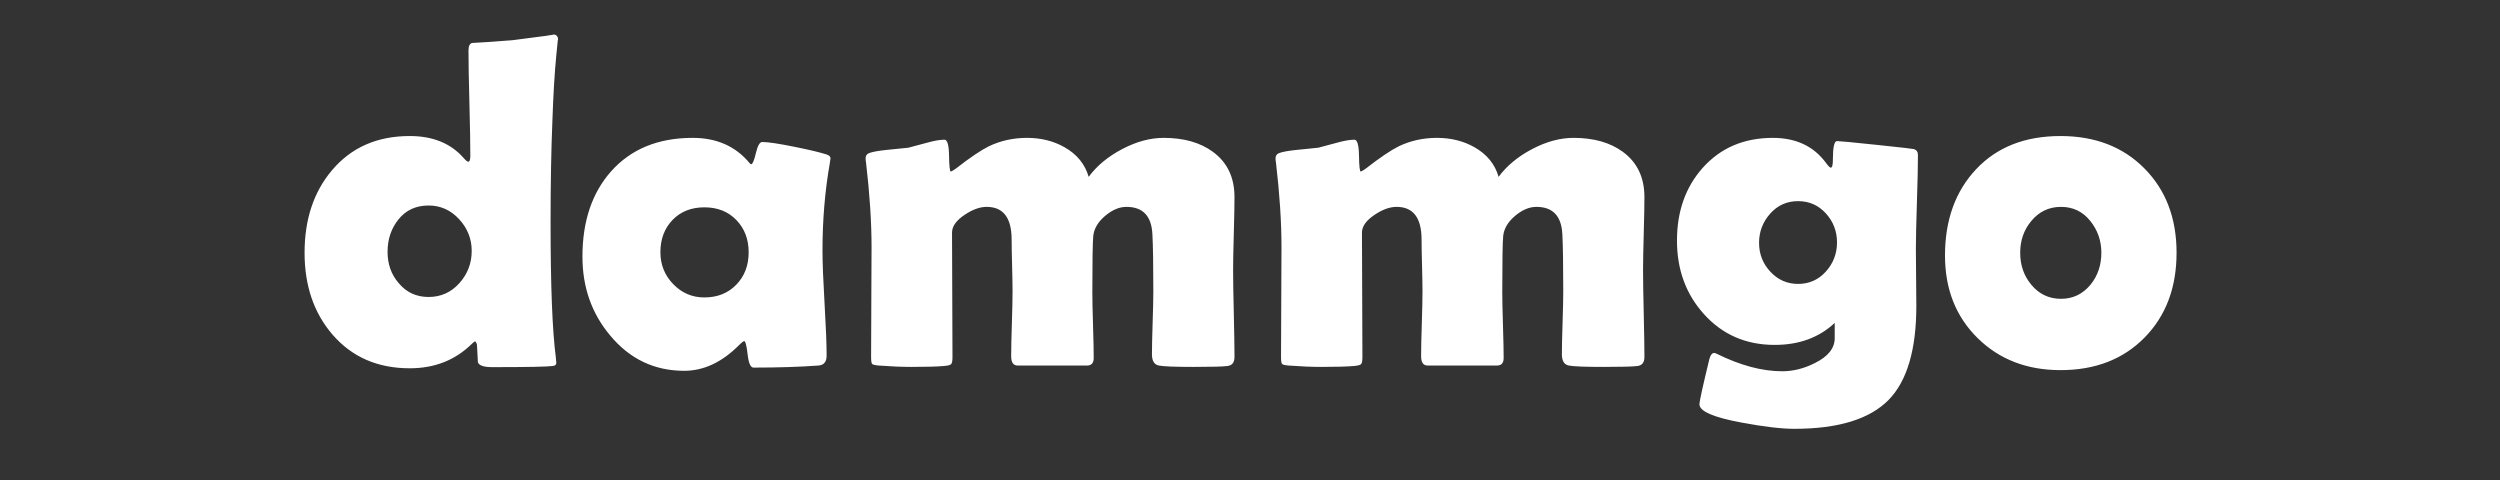 <?xml version="1.0" standalone="no"?><!-- Generator: Gravit.io --><svg xmlns="http://www.w3.org/2000/svg" xmlns:xlink="http://www.w3.org/1999/xlink" style="isolation:isolate" viewBox="0 0 255.566 49.091" width="255.566" height="49.091"><rect x="0" y="0" width="255.566" height="49.091" fill="#333333" stroke="none"/><defs><clipPath id="_clipPath_0YQ0uxZYKIy6LlSoGHs2V773aADhlCRE"><rect width="255.566" height="49.091"/></clipPath></defs><g clip-path="url(#_clipPath_0YQ0uxZYKIy6LlSoGHs2V773aADhlCRE)"><path d=" M 57.056 4.109 L 57.056 4.109 L 57.056 4.109 Q 57.056 3.594 56.869 5.656 L 56.869 5.656 L 56.869 5.656 Q 56.611 8.258 56.471 12.312 L 56.471 12.312 L 56.471 12.312 Q 56.283 16.906 56.283 22.766 L 56.283 22.766 L 56.283 22.766 Q 56.283 32.445 56.822 36.547 L 56.822 36.547 L 56.822 36.547 Q 56.869 36.992 56.869 37.109 L 56.869 37.109 L 56.869 37.109 Q 56.869 37.367 56.517 37.414 L 56.517 37.414 L 56.517 37.414 Q 55.674 37.531 50.306 37.531 L 50.306 37.531 L 50.306 37.531 Q 49.041 37.531 48.853 37.039 L 48.853 37.039 L 48.853 37.039 Q 48.806 36.148 48.76 35.258 L 48.76 35.258 L 48.76 35.258 Q 48.736 35.07 48.572 34.883 L 48.572 34.883 L 48.572 34.883 Q 48.431 34.953 48.221 35.164 L 48.221 35.164 L 48.221 35.164 Q 45.689 37.648 41.892 37.648 L 41.892 37.648 L 41.892 37.648 Q 36.947 37.648 33.971 34.18 L 33.971 34.18 L 33.971 34.18 Q 31.135 30.875 31.135 25.836 L 31.135 25.836 L 31.135 25.836 Q 31.135 20.727 33.924 17.422 L 33.924 17.422 L 33.924 17.422 Q 36.877 13.906 41.892 13.906 L 41.892 13.906 L 41.892 13.906 Q 45.431 13.906 47.4 16.156 L 47.4 16.156 L 47.4 16.156 Q 47.728 16.531 47.869 16.531 L 47.869 16.531 L 47.869 16.531 Q 48.08 16.531 48.08 15.922 L 48.08 15.922 L 48.08 15.922 Q 48.08 14.117 47.986 10.531 L 47.986 10.531 L 47.986 10.531 Q 47.892 6.945 47.892 5.164 L 47.892 5.164 L 47.892 5.164 Q 47.892 4.484 48.267 4.391 L 48.267 4.391 L 48.267 4.391 Q 49.767 4.32 52.392 4.109 L 52.392 4.109 L 52.392 4.109 Q 57.08 3.523 56.541 3.523 L 56.541 3.523 L 56.541 3.523 Q 57.056 3.523 57.056 4.109 Z  M 48.221 25.648 L 48.221 25.648 L 48.221 25.648 Q 48.221 23.797 46.931 22.402 L 46.931 22.402 L 46.931 22.402 Q 45.642 21.008 43.814 21.008 L 43.814 21.008 L 43.814 21.008 Q 41.892 21.008 40.756 22.402 L 40.756 22.402 L 40.756 22.402 Q 39.619 23.797 39.619 25.742 L 39.619 25.742 L 39.619 25.742 Q 39.619 27.641 40.767 28.953 L 40.767 28.953 L 40.767 28.953 Q 41.939 30.359 43.814 30.359 L 43.814 30.359 L 43.814 30.359 Q 45.689 30.359 46.955 28.953 L 46.955 28.953 L 46.955 28.953 Q 48.221 27.547 48.221 25.648 Z  M 84.08 25.648 L 84.08 25.648 L 84.08 25.648 Q 84.08 27.453 84.291 31.016 L 84.291 31.016 L 84.291 31.016 Q 84.502 34.578 84.502 36.359 L 84.502 36.359 L 84.502 36.359 Q 84.502 37.297 83.681 37.367 L 83.681 37.367 L 83.681 37.367 Q 80.775 37.578 77.025 37.578 L 77.025 37.578 L 77.025 37.578 Q 76.58 37.578 76.428 36.23 L 76.428 36.23 L 76.428 36.23 Q 76.275 34.883 76.064 34.859 L 76.064 34.859 L 76.064 34.859 Q 75.877 34.953 75.572 35.258 L 75.572 35.258 L 75.572 35.258 Q 72.947 37.906 69.947 37.906 L 69.947 37.906 L 69.947 37.906 Q 65.377 37.906 62.377 34.297 L 62.377 34.297 L 62.377 34.297 Q 59.541 30.922 59.541 26.234 L 59.541 26.234 L 59.541 26.234 Q 59.541 20.82 62.471 17.516 L 62.471 17.516 L 62.471 17.516 Q 65.517 14.094 70.814 14.094 L 70.814 14.094 L 70.814 14.094 Q 74.494 14.094 76.627 16.672 L 76.627 16.672 L 76.627 16.672 Q 76.721 16.789 76.791 16.789 L 76.791 16.789 L 76.791 16.789 Q 77.002 16.789 77.271 15.652 L 77.271 15.652 L 77.271 15.652 Q 77.541 14.516 77.916 14.516 L 77.916 14.516 L 77.916 14.516 Q 78.783 14.516 81.221 15.008 L 81.221 15.008 L 81.221 15.008 Q 83.541 15.477 84.549 15.805 L 84.549 15.805 L 84.549 15.805 Q 84.9 15.945 84.9 16.18 L 84.9 16.18 L 84.9 16.18 Q 84.9 16.273 84.83 16.672 L 84.83 16.672 L 84.83 16.672 Q 84.08 20.914 84.08 25.648 Z  M 76.533 25.789 L 76.533 25.789 L 76.533 25.789 Q 76.533 23.797 75.279 22.496 L 75.279 22.496 L 75.279 22.496 Q 74.025 21.195 72.01 21.195 L 72.01 21.195 L 72.01 21.195 Q 69.994 21.195 68.752 22.484 L 68.752 22.484 L 68.752 22.484 Q 67.51 23.773 67.51 25.789 L 67.51 25.789 L 67.51 25.789 Q 67.51 27.687 68.822 29.047 L 68.822 29.047 L 68.822 29.047 Q 70.135 30.406 72.01 30.406 L 72.01 30.406 L 72.01 30.406 Q 74.002 30.406 75.267 29.105 L 75.267 29.105 L 75.267 29.105 Q 76.533 27.805 76.533 25.789 Z  M 126.197 36.5 L 126.197 36.5 L 126.197 36.5 Q 126.197 37.32 125.494 37.414 L 125.494 37.414 L 125.494 37.414 Q 124.791 37.508 122.025 37.508 L 122.025 37.508 L 122.025 37.508 Q 119.166 37.508 118.463 37.367 L 118.463 37.367 L 118.463 37.367 Q 117.76 37.227 117.76 36.219 L 117.76 36.219 L 117.76 36.219 Q 117.76 35.141 117.83 32.996 L 117.83 32.996 L 117.83 32.996 Q 117.9 30.852 117.9 29.773 L 117.9 29.773 L 117.9 29.773 Q 117.9 25.672 117.806 23.937 L 117.806 23.937 L 117.806 23.937 Q 117.666 21.148 115.158 21.148 L 115.158 21.148 L 115.158 21.148 Q 114.056 21.148 112.967 22.074 L 112.967 22.074 L 112.967 22.074 Q 111.877 23 111.76 24.125 L 111.76 24.125 L 111.76 24.125 Q 111.666 25.109 111.666 29.891 L 111.666 29.891 L 111.666 29.891 Q 111.666 30.992 111.736 33.23 L 111.736 33.23 L 111.736 33.23 Q 111.806 35.469 111.806 36.594 L 111.806 36.594 L 111.806 36.594 Q 111.806 37.367 111.127 37.367 L 111.127 37.367 L 104.025 37.367 L 104.025 37.367 Q 103.369 37.367 103.369 36.406 L 103.369 36.406 L 103.369 36.406 Q 103.369 35.305 103.439 33.102 L 103.439 33.102 L 103.439 33.102 Q 103.51 30.898 103.51 29.773 L 103.51 29.773 L 103.51 29.773 Q 103.51 28.906 103.463 27.148 L 103.463 27.148 L 103.463 27.148 Q 103.416 25.391 103.416 24.5 L 103.416 24.5 L 103.416 24.5 Q 103.416 21.148 100.861 21.148 L 100.861 21.148 L 100.861 21.148 Q 99.83 21.148 98.635 21.945 L 98.635 21.945 L 98.635 21.945 Q 97.322 22.812 97.322 23.773 L 97.322 23.773 L 97.322 23.773 Q 97.322 25.906 97.346 30.148 L 97.346 30.148 L 97.346 30.148 Q 97.369 34.391 97.369 36.5 L 97.369 36.5 L 97.369 36.5 Q 97.369 37.086 97.228 37.227 L 97.228 37.227 L 97.228 37.227 Q 97.088 37.367 96.502 37.414 L 96.502 37.414 L 96.502 37.414 Q 95.447 37.508 93.174 37.508 L 93.174 37.508 L 93.174 37.508 Q 91.697 37.508 89.822 37.367 L 89.822 37.367 L 89.822 37.367 Q 89.26 37.32 89.154 37.203 L 89.154 37.203 L 89.154 37.203 Q 89.049 37.086 89.049 36.5 L 89.049 36.5 L 89.049 36.5 Q 89.049 34.625 89.072 30.887 L 89.072 30.887 L 89.072 30.887 Q 89.096 27.148 89.096 25.273 L 89.096 25.273 L 89.096 25.273 Q 89.096 21.43 88.533 16.625 L 88.533 16.625 L 88.533 16.625 Q 88.486 16.344 88.486 16.203 L 88.486 16.203 L 88.486 16.203 Q 88.486 15.805 88.814 15.664 L 88.814 15.664 L 88.814 15.664 Q 89.33 15.453 90.76 15.312 L 90.76 15.312 L 90.76 15.312 Q 92.517 15.148 92.846 15.102 L 92.846 15.102 L 92.846 15.102 Q 93.08 15.055 94.697 14.609 L 94.697 14.609 L 94.697 14.609 Q 95.846 14.281 96.549 14.281 L 96.549 14.281 L 96.549 14.281 Q 96.994 14.281 97.017 15.91 L 97.017 15.91 L 97.017 15.91 Q 97.041 17.539 97.205 17.539 L 97.205 17.539 L 97.205 17.539 Q 97.439 17.445 97.744 17.211 L 97.744 17.211 L 97.744 17.211 Q 99.853 15.57 101.072 14.961 L 101.072 14.961 L 101.072 14.961 Q 102.877 14.094 104.986 14.094 L 104.986 14.094 L 104.986 14.094 Q 107.142 14.094 108.83 15.055 L 108.83 15.055 L 108.83 15.055 Q 110.728 16.133 111.291 18.078 L 111.291 18.078 L 111.291 18.078 Q 112.533 16.391 114.713 15.242 L 114.713 15.242 L 114.713 15.242 Q 116.892 14.094 118.955 14.094 L 118.955 14.094 L 118.955 14.094 Q 122.049 14.094 123.994 15.523 L 123.994 15.523 L 123.994 15.523 Q 126.197 17.141 126.197 20.141 L 126.197 20.141 L 126.197 20.141 Q 126.197 21.383 126.127 23.879 L 126.127 23.879 L 126.127 23.879 Q 126.056 26.375 126.056 27.617 L 126.056 27.617 L 126.056 27.617 Q 126.056 29.094 126.127 32.059 L 126.127 32.059 L 126.127 32.059 Q 126.197 35.023 126.197 36.5 Z  M 168.103 36.5 L 168.103 36.5 L 168.103 36.5 Q 168.103 37.32 167.4 37.414 L 167.4 37.414 L 167.4 37.414 Q 166.697 37.508 163.931 37.508 L 163.931 37.508 L 163.931 37.508 Q 161.072 37.508 160.369 37.367 L 160.369 37.367 L 160.369 37.367 Q 159.666 37.227 159.666 36.219 L 159.666 36.219 L 159.666 36.219 Q 159.666 35.141 159.736 32.996 L 159.736 32.996 L 159.736 32.996 Q 159.806 30.852 159.806 29.773 L 159.806 29.773 L 159.806 29.773 Q 159.806 25.672 159.713 23.937 L 159.713 23.937 L 159.713 23.937 Q 159.572 21.148 157.064 21.148 L 157.064 21.148 L 157.064 21.148 Q 155.963 21.148 154.873 22.074 L 154.873 22.074 L 154.873 22.074 Q 153.783 23 153.666 24.125 L 153.666 24.125 L 153.666 24.125 Q 153.572 25.109 153.572 29.891 L 153.572 29.891 L 153.572 29.891 Q 153.572 30.992 153.642 33.23 L 153.642 33.23 L 153.642 33.23 Q 153.713 35.469 153.713 36.594 L 153.713 36.594 L 153.713 36.594 Q 153.713 37.367 153.033 37.367 L 153.033 37.367 L 145.931 37.367 L 145.931 37.367 Q 145.275 37.367 145.275 36.406 L 145.275 36.406 L 145.275 36.406 Q 145.275 35.305 145.346 33.102 L 145.346 33.102 L 145.346 33.102 Q 145.416 30.898 145.416 29.773 L 145.416 29.773 L 145.416 29.773 Q 145.416 28.906 145.369 27.148 L 145.369 27.148 L 145.369 27.148 Q 145.322 25.391 145.322 24.5 L 145.322 24.5 L 145.322 24.5 Q 145.322 21.148 142.767 21.148 L 142.767 21.148 L 142.767 21.148 Q 141.736 21.148 140.541 21.945 L 140.541 21.945 L 140.541 21.945 Q 139.228 22.812 139.228 23.773 L 139.228 23.773 L 139.228 23.773 Q 139.228 25.906 139.252 30.148 L 139.252 30.148 L 139.252 30.148 Q 139.275 34.391 139.275 36.5 L 139.275 36.5 L 139.275 36.5 Q 139.275 37.086 139.135 37.227 L 139.135 37.227 L 139.135 37.227 Q 138.994 37.367 138.408 37.414 L 138.408 37.414 L 138.408 37.414 Q 137.353 37.508 135.08 37.508 L 135.08 37.508 L 135.08 37.508 Q 133.603 37.508 131.728 37.367 L 131.728 37.367 L 131.728 37.367 Q 131.166 37.32 131.06 37.203 L 131.06 37.203 L 131.06 37.203 Q 130.955 37.086 130.955 36.5 L 130.955 36.5 L 130.955 36.5 Q 130.955 34.625 130.978 30.887 L 130.978 30.887 L 130.978 30.887 Q 131.002 27.148 131.002 25.273 L 131.002 25.273 L 131.002 25.273 Q 131.002 21.43 130.439 16.625 L 130.439 16.625 L 130.439 16.625 Q 130.392 16.344 130.392 16.203 L 130.392 16.203 L 130.392 16.203 Q 130.392 15.805 130.721 15.664 L 130.721 15.664 L 130.721 15.664 Q 131.236 15.453 132.666 15.312 L 132.666 15.312 L 132.666 15.312 Q 134.424 15.148 134.752 15.102 L 134.752 15.102 L 134.752 15.102 Q 134.986 15.055 136.603 14.609 L 136.603 14.609 L 136.603 14.609 Q 137.752 14.281 138.455 14.281 L 138.455 14.281 L 138.455 14.281 Q 138.9 14.281 138.924 15.91 L 138.924 15.91 L 138.924 15.91 Q 138.947 17.539 139.111 17.539 L 139.111 17.539 L 139.111 17.539 Q 139.346 17.445 139.65 17.211 L 139.65 17.211 L 139.65 17.211 Q 141.76 15.57 142.978 14.961 L 142.978 14.961 L 142.978 14.961 Q 144.783 14.094 146.892 14.094 L 146.892 14.094 L 146.892 14.094 Q 149.049 14.094 150.736 15.055 L 150.736 15.055 L 150.736 15.055 Q 152.635 16.133 153.197 18.078 L 153.197 18.078 L 153.197 18.078 Q 154.439 16.391 156.619 15.242 L 156.619 15.242 L 156.619 15.242 Q 158.799 14.094 160.861 14.094 L 160.861 14.094 L 160.861 14.094 Q 163.955 14.094 165.9 15.523 L 165.9 15.523 L 165.9 15.523 Q 168.103 17.141 168.103 20.141 L 168.103 20.141 L 168.103 20.141 Q 168.103 21.383 168.033 23.879 L 168.033 23.879 L 168.033 23.879 Q 167.963 26.375 167.963 27.617 L 167.963 27.617 L 167.963 27.617 Q 167.963 29.094 168.033 32.059 L 168.033 32.059 L 168.033 32.059 Q 168.103 35.023 168.103 36.5 Z  M 195.9 31.273 L 195.9 31.273 L 195.9 31.273 Q 195.9 37.953 193.088 40.859 L 193.088 40.859 L 193.088 40.859 Q 190.181 43.836 183.431 43.836 L 183.431 43.836 L 183.431 43.836 Q 181.463 43.836 178.064 43.203 L 178.064 43.203 L 178.064 43.203 Q 173.728 42.406 173.728 41.328 L 173.728 41.328 L 173.728 41.328 Q 173.728 40.883 174.736 36.734 L 174.736 36.734 L 174.736 36.734 Q 174.9 36.078 175.252 36.078 L 175.252 36.078 L 175.252 36.078 Q 175.369 36.102 175.51 36.172 L 175.51 36.172 L 175.51 36.172 Q 179.119 37.953 182.189 37.953 L 182.189 37.953 L 182.189 37.953 Q 183.877 37.953 185.541 37.109 L 185.541 37.109 L 185.541 37.109 Q 187.556 36.102 187.556 34.578 L 187.556 34.578 L 187.556 33.008 L 187.556 33.008 Q 185.166 35.258 181.416 35.258 L 181.416 35.258 L 181.416 35.258 Q 177.01 35.258 174.174 32.094 L 174.174 32.094 L 174.174 32.094 Q 171.431 29.047 171.431 24.594 L 171.431 24.594 L 171.431 24.594 Q 171.431 20.117 174.056 17.164 L 174.056 17.164 L 174.056 17.164 Q 176.799 14.094 181.228 14.094 L 181.228 14.094 L 181.228 14.094 Q 184.767 14.094 186.642 16.625 L 186.642 16.625 L 186.642 16.625 Q 187.017 17.141 187.158 17.141 L 187.158 17.141 L 187.158 17.141 Q 187.369 17.141 187.369 16.297 L 187.369 16.297 L 187.369 16.297 Q 187.369 14.422 187.791 14.422 L 187.791 14.422 L 187.791 14.422 Q 188.166 14.422 191.846 14.809 L 191.846 14.809 L 191.846 14.809 Q 195.525 15.195 195.666 15.242 L 195.666 15.242 L 195.666 15.242 Q 196.064 15.383 196.064 15.852 L 196.064 15.852 L 196.064 15.852 Q 196.064 17.469 195.959 20.68 L 195.959 20.68 L 195.959 20.68 Q 195.853 23.891 195.853 25.508 L 195.853 25.508 L 195.853 25.508 Q 195.853 26.469 195.877 28.391 L 195.877 28.391 L 195.877 28.391 Q 195.9 30.312 195.9 31.273 Z  M 187.791 24.781 L 187.791 24.781 L 187.791 24.781 Q 187.791 23.07 186.654 21.816 L 186.654 21.816 L 186.654 21.816 Q 185.517 20.562 183.806 20.562 L 183.806 20.562 L 183.806 20.562 Q 182.096 20.562 180.959 21.84 L 180.959 21.84 L 180.959 21.84 Q 179.822 23.117 179.822 24.828 L 179.822 24.828 L 179.822 24.828 Q 179.822 26.539 180.982 27.781 L 180.982 27.781 L 180.982 27.781 Q 182.142 29.023 183.806 29.023 L 183.806 29.023 L 183.806 29.023 Q 185.517 29.023 186.654 27.758 L 186.654 27.758 L 186.654 27.758 Q 187.791 26.492 187.791 24.781 Z  M 222.502 25.836 L 222.502 25.836 L 222.502 25.836 Q 222.502 31.18 219.232 34.508 L 219.232 34.508 L 219.232 34.508 Q 215.963 37.836 210.642 37.836 L 210.642 37.836 L 210.642 37.836 Q 205.486 37.836 202.158 34.555 L 202.158 34.555 L 202.158 34.555 Q 198.83 31.273 198.83 26.117 L 198.83 26.117 L 198.83 26.117 Q 198.83 20.68 202.017 17.293 L 202.017 17.293 L 202.017 17.293 Q 205.205 13.906 210.642 13.906 L 210.642 13.906 L 210.642 13.906 Q 215.939 13.906 219.221 17.223 L 219.221 17.223 L 219.221 17.223 Q 222.502 20.539 222.502 25.836 Z  M 214.814 25.836 L 214.814 25.836 L 214.814 25.836 Q 214.814 23.984 213.666 22.566 L 213.666 22.566 L 213.666 22.566 Q 212.517 21.148 210.689 21.148 L 210.689 21.148 L 210.689 21.148 Q 208.838 21.148 207.642 22.602 L 207.642 22.602 L 207.642 22.602 Q 206.517 23.961 206.517 25.836 L 206.517 25.836 L 206.517 25.836 Q 206.517 27.734 207.642 29.094 L 207.642 29.094 L 207.642 29.094 Q 208.838 30.547 210.689 30.547 L 210.689 30.547 L 210.689 30.547 Q 212.517 30.547 213.713 29.094 L 213.713 29.094 L 213.713 29.094 Q 214.814 27.734 214.814 25.836 Z " fill-rule="evenodd" fill="rgb(255,255,255)"/></g></svg>